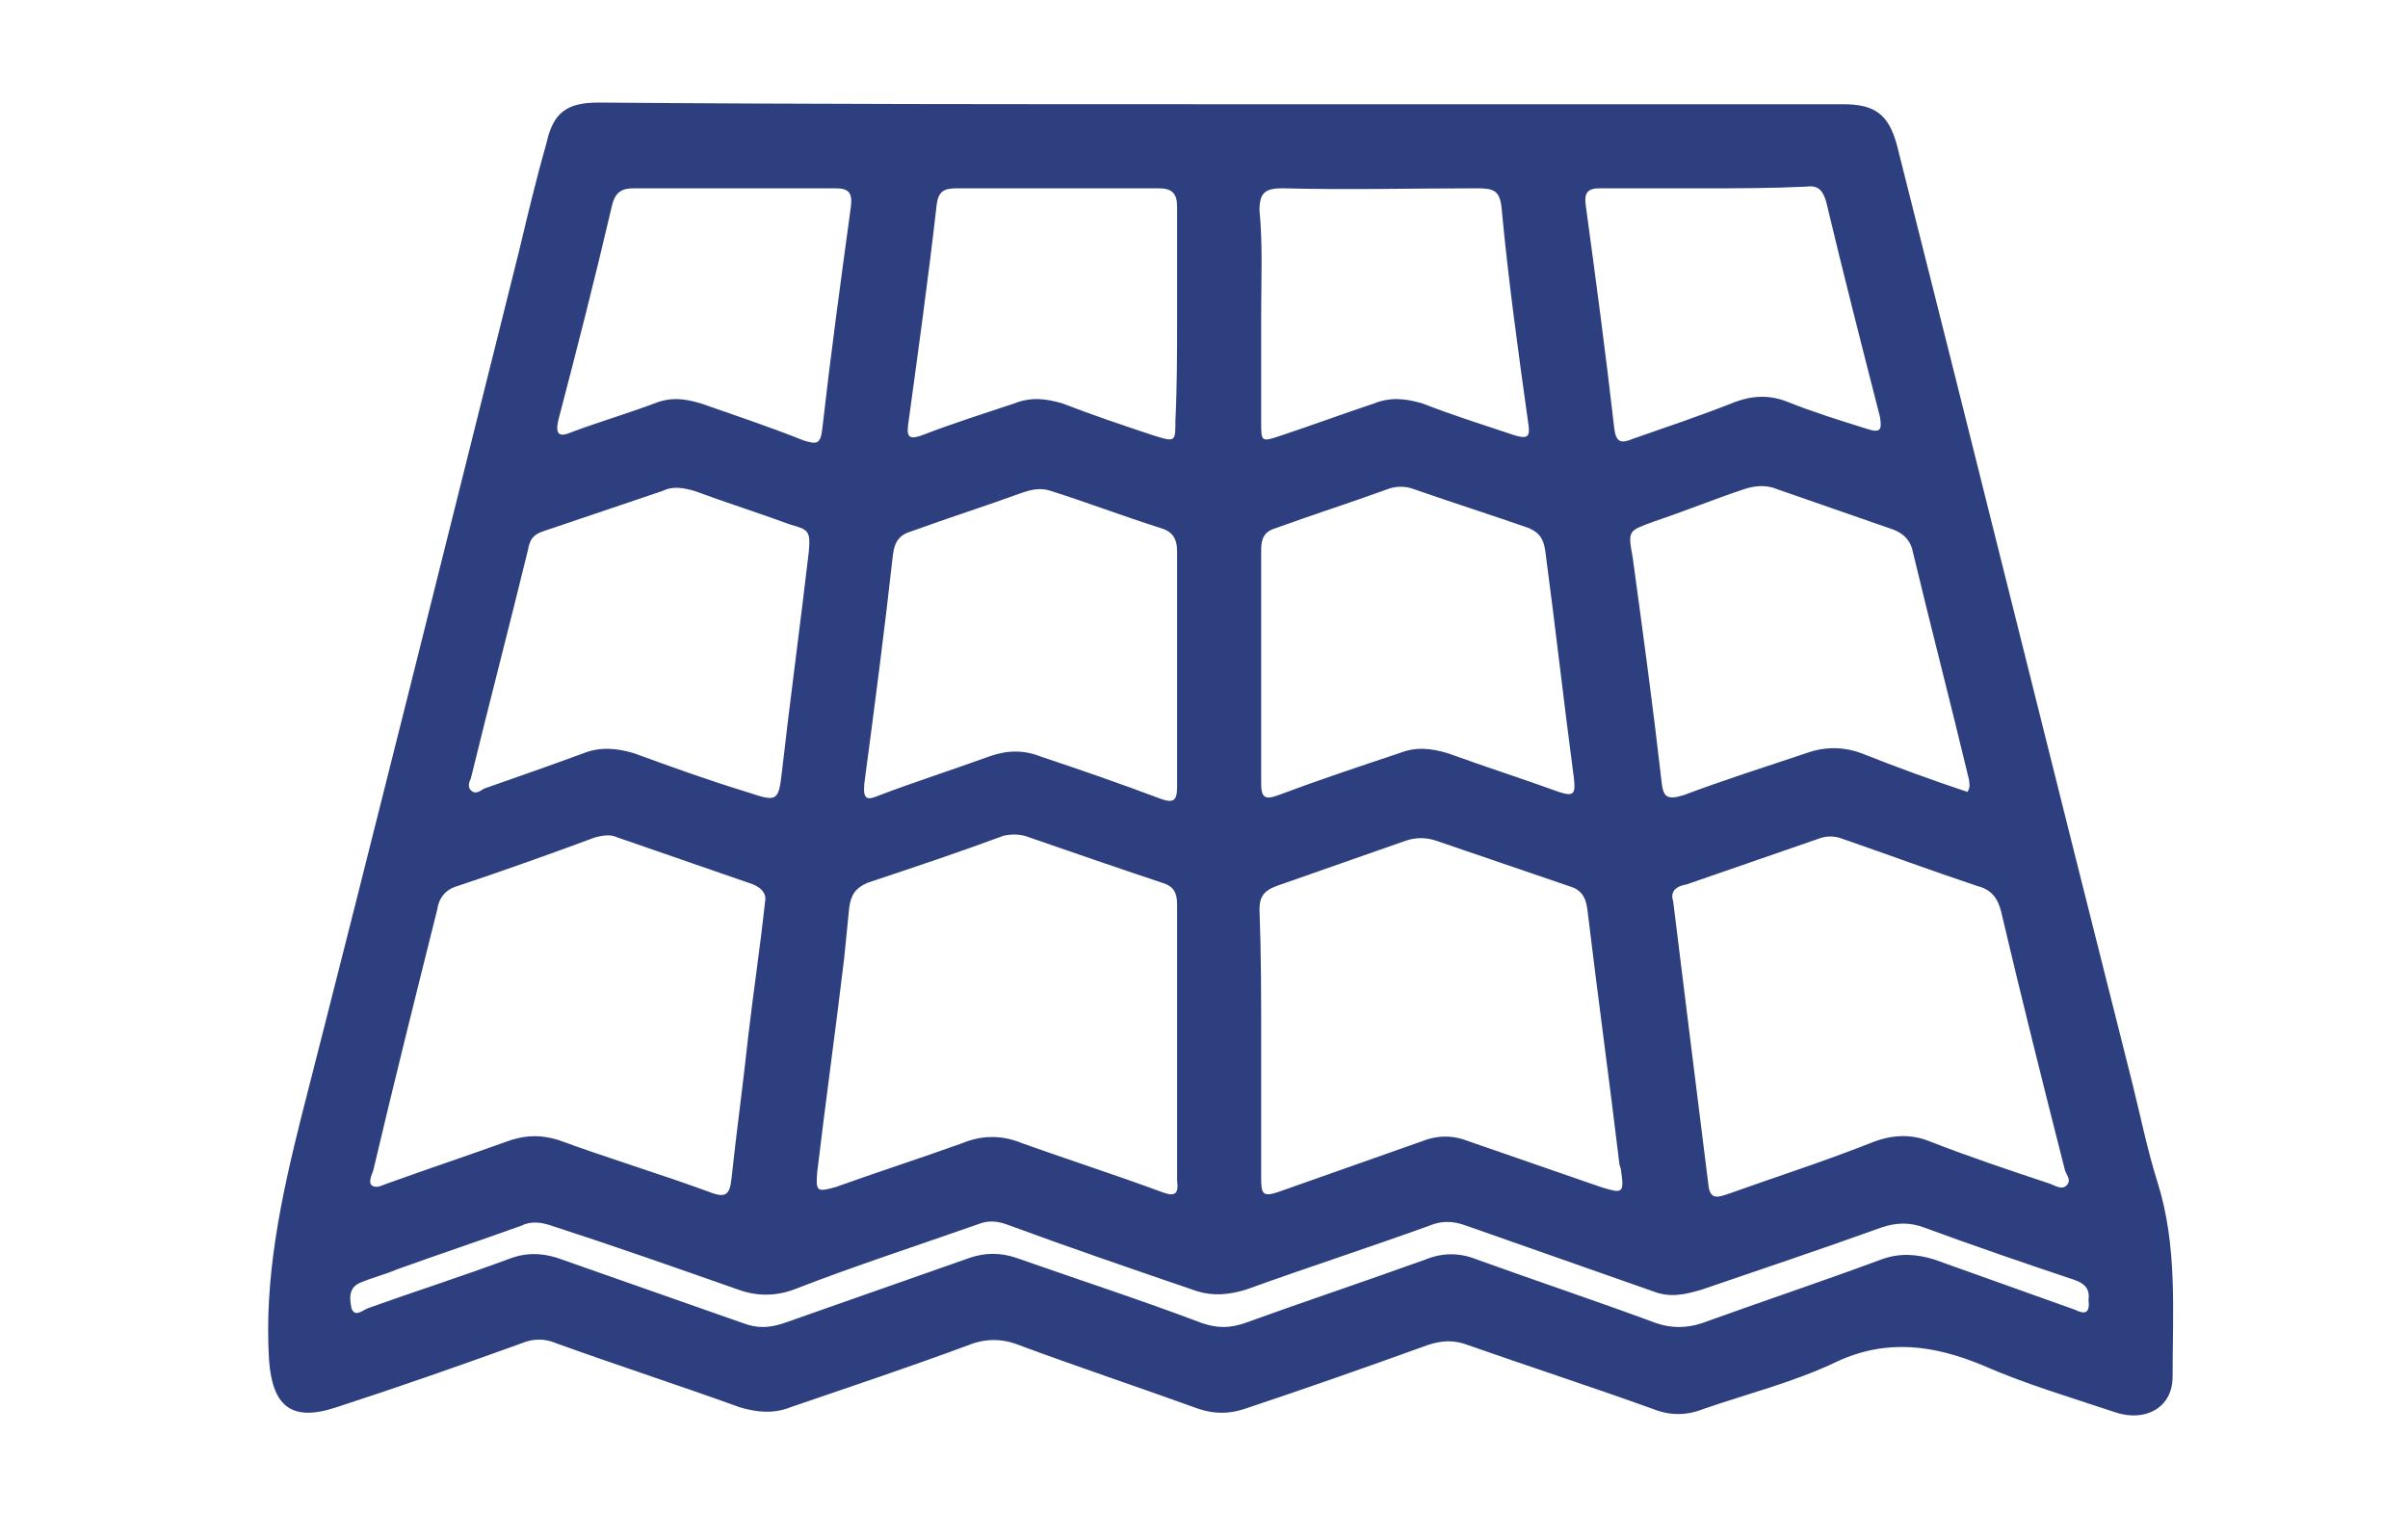 <?xml version="1.0" encoding="utf-8"?>
<!-- Generator: Adobe Illustrator 26.2.1, SVG Export Plug-In . SVG Version: 6.00 Build 0)  -->
<svg version="1.1" id="Capa_1" xmlns="http://www.w3.org/2000/svg" xmlns:xlink="http://www.w3.org/1999/xlink" x="0px" y="0px"
	 viewBox="0 0 143.2 90" style="enable-background:new 0 0 143.2 90;" xml:space="preserve">
<style type="text/css">
	.st0{fill:#2D3F7F;}
</style>
<desc>Created with Sketch.</desc>
<g>
	<g>
		<path class="st0" d="M72.6,6.2c12.3,0,24.7,0,37,0c1.9,0,2.7,0.6,3.2,2.4c4.7,18.6,9.3,37.2,14,55.8c0.5,2,0.9,4,1.5,5.9
			c1.2,3.8,0.9,7.7,0.9,11.6c0,1.8-1.6,2.7-3.4,2.1c-2.7-0.9-5.4-1.7-7.9-2.8c-2.9-1.2-5.7-1.6-8.7-0.2c-2.5,1.2-5.3,1.9-7.9,2.8
			c-1,0.4-2,0.4-3,0c-3.6-1.3-7.3-2.5-11-3.8c-0.8-0.3-1.5-0.3-2.4,0c-3.6,1.3-7.3,2.6-10.9,3.8c-0.9,0.3-1.8,0.3-2.7,0
			c-3.6-1.3-7.2-2.5-10.7-3.8c-1-0.4-2-0.4-3,0c-3.5,1.3-7.1,2.5-10.6,3.7c-1,0.4-2,0.3-3,0c-3.6-1.3-7.3-2.5-10.9-3.8
			c-0.7-0.3-1.4-0.3-2.1,0c-3.6,1.3-7.3,2.6-11,3.8c-2.7,0.9-3.8-0.1-4-2.8c-0.3-4.9,0.7-9.6,1.9-14.4c4.4-17.2,8.7-34.5,13-51.7
			c0.5-2.1,1-4.2,1.6-6.3c0.4-1.8,1.2-2.4,3.1-2.4C47.7,6.2,60.2,6.2,72.6,6.2z M70,62C70,62,70,62,70,62c0-2.7,0-5.5,0-8.2
			c0-0.7-0.2-1.1-0.9-1.3c-2.7-0.9-5.3-1.8-7.9-2.7c-0.5-0.2-1-0.2-1.5-0.1c-2.7,1-5.4,1.9-8.1,2.8c-0.7,0.3-1,0.7-1.1,1.5
			c-0.1,1-0.2,2-0.3,3c-0.5,4.2-1.1,8.5-1.6,12.7c-0.1,1.2,0,1.2,1.1,0.9c2.5-0.9,5-1.7,7.5-2.6c1.2-0.5,2.4-0.5,3.6,0
			c2.8,1,5.6,1.9,8.3,2.9c0.8,0.3,1,0.1,0.9-0.7C70,67.5,70,64.8,70,62z M75,62C75,62,75,62,75,62c0,2.7,0,5.4,0,8.1
			c0,0.9,0.1,1.1,1,0.8c2.8-1,5.7-2,8.5-3c1-0.4,1.9-0.4,2.9,0c2.6,0.9,5.2,1.8,7.8,2.7c1.3,0.4,1.4,0.4,1.2-1
			c0-0.1-0.1-0.3-0.1-0.4c-0.6-5-1.3-10.1-1.9-15.1c-0.1-0.8-0.4-1.2-1.1-1.4c-2.6-0.9-5.3-1.8-7.9-2.7c-0.6-0.2-1.2-0.2-1.8,0
			c-2.6,0.9-5.1,1.8-7.7,2.7c-0.8,0.3-1,0.7-1,1.4C75,56.7,75,59.3,75,62z M99.5,53.6c0.7,5.7,1.4,11.3,2.1,16.9
			c0.1,0.9,0.6,0.7,1.2,0.5c2.8-1,5.6-1.9,8.4-3c1.2-0.5,2.4-0.6,3.6-0.1c2.3,0.9,4.7,1.7,7.1,2.5c0.3,0.1,0.7,0.4,1,0.1
			c0.3-0.3,0-0.6-0.1-0.9c-1.3-5.1-2.6-10.3-3.8-15.4c-0.2-0.8-0.6-1.3-1.4-1.5c-2.7-0.9-5.4-1.9-8-2.8c-0.5-0.2-1-0.2-1.5,0
			c-2.6,0.9-5.2,1.8-7.8,2.7C99.7,52.7,99.3,53,99.5,53.6z M45.5,53.6c0.1-0.5-0.3-0.9-1-1.1c-2.6-0.9-5.2-1.8-7.8-2.7
			c-0.4-0.2-0.9-0.1-1.3,0c-2.7,1-5.5,2-8.2,2.9c-0.7,0.2-1.1,0.7-1.2,1.4c-1.3,5.2-2.6,10.4-3.8,15.5c-0.1,0.3-0.3,0.7-0.1,0.9
			c0.3,0.2,0.6,0,0.9-0.1c2.5-0.9,4.9-1.7,7.4-2.6c1-0.3,1.8-0.3,2.8,0c3,1.1,6,2,9,3.1c1,0.4,1.2,0.1,1.3-0.8
			c0.3-2.8,0.7-5.7,1-8.5C44.8,59,45.2,56.4,45.5,53.6z M70,39.6c0-2.3,0-4.6,0-6.8c0-0.8-0.3-1.2-1-1.4c-2.2-0.7-4.3-1.5-6.5-2.2
			c-0.6-0.2-1.1-0.1-1.7,0.1c-2.2,0.8-4.4,1.5-6.6,2.3c-0.7,0.2-1,0.6-1.1,1.4c-0.5,4.5-1.1,9.1-1.7,13.6c-0.1,1,0.2,1,0.9,0.7
			c2.1-0.8,4.3-1.5,6.5-2.3c1.1-0.4,2.1-0.4,3.1,0c2.4,0.8,4.7,1.6,7.1,2.5c0.8,0.3,1,0.1,1-0.7C70,44.2,70,41.9,70,39.6z M75,39.6
			c0,2.3,0,4.6,0,7c0,0.8,0.2,1,1,0.7c2.4-0.9,4.8-1.7,7.2-2.5c1-0.4,1.9-0.3,2.9,0c2.2,0.8,4.4,1.5,6.6,2.3c0.9,0.3,1,0.1,0.9-0.8
			c-0.6-4.5-1.1-9-1.7-13.5c-0.1-0.7-0.3-1.1-1-1.4c-2.3-0.8-4.5-1.5-6.8-2.3c-0.5-0.2-1.1-0.2-1.6,0c-2.2,0.8-4.4,1.5-6.6,2.3
			c-0.7,0.2-0.9,0.6-0.9,1.3C75,35,75,37.3,75,39.6z M48.1,32.8c0.1-1.2,0-1.3-1.1-1.6c-1.9-0.7-3.8-1.3-5.7-2
			c-0.7-0.2-1.3-0.3-1.9,0c-2.4,0.8-4.7,1.6-7.1,2.4c-0.6,0.2-0.8,0.5-0.9,1.1c-1.1,4.5-2.3,9.1-3.4,13.6c-0.1,0.2-0.2,0.5,0,0.7
			c0.3,0.3,0.6,0,0.8-0.1c2-0.7,4-1.4,5.9-2.1c1-0.4,2-0.3,3,0c2.2,0.8,4.4,1.6,6.7,2.3c1.8,0.6,1.9,0.6,2.1-1.2
			C47,41.5,47.6,37.1,48.1,32.8z M117,47.1c0.2-0.3,0.1-0.5,0.1-0.7c-1.1-4.6-2.3-9.2-3.4-13.8c-0.2-0.6-0.6-0.9-1.1-1.1
			c-2.3-0.8-4.6-1.6-6.9-2.4c-0.7-0.3-1.4-0.2-2,0c-1.8,0.6-3.5,1.3-5.3,1.9c-1.6,0.6-1.6,0.5-1.3,2.2c0.6,4.4,1.2,8.8,1.7,13.2
			c0.1,1,0.3,1.2,1.3,0.9c2.4-0.9,4.9-1.7,7.3-2.5c1.1-0.4,2.2-0.4,3.3,0C112.7,45.6,114.9,46.4,117,47.1z M70,18.8
			C70,18.8,70,18.8,70,18.8c0-2.2,0-4.3,0-6.5c0-0.8-0.3-1.1-1.1-1.1c-4,0-8,0-12,0c-0.8,0-1.1,0.2-1.2,1c-0.5,4.4-1.1,8.7-1.7,13.1
			c-0.1,0.8,0.2,0.8,0.8,0.6c1.8-0.7,3.7-1.3,5.5-1.9c1-0.4,1.9-0.3,2.9,0c1.8,0.7,3.6,1.3,5.4,1.9c1.3,0.4,1.3,0.4,1.3-0.9
			C70,23,70,20.9,70,18.8z M75,18.7C75,18.7,75,18.7,75,18.7c0,2.1,0,4.3,0,6.4c0,1.2,0,1.2,1.2,0.8c1.8-0.6,3.7-1.3,5.5-1.9
			c1-0.4,1.9-0.3,2.9,0c1.8,0.7,3.7,1.3,5.5,1.9c0.7,0.2,0.9,0.1,0.8-0.6c-0.6-4.3-1.2-8.6-1.6-12.9c-0.1-1.1-0.5-1.2-1.5-1.2
			c-3.8,0-7.7,0.1-11.5,0c-1,0-1.4,0.2-1.4,1.3C75.1,14.6,75,16.6,75,18.7z M43.7,11.2C43.7,11.2,43.7,11.2,43.7,11.2c-2,0-4,0-6,0
			c-0.7,0-1.1,0.2-1.3,1c-1,4.3-2.1,8.6-3.2,12.8C33,25.9,33.3,26,34,25.7c1.6-0.6,3.3-1.1,4.9-1.7c1-0.4,1.8-0.3,2.8,0
			c2,0.7,4.1,1.4,6.1,2.2c0.7,0.2,1,0.3,1.1-0.7c0.5-4.4,1.1-8.8,1.7-13.2c0.1-0.8-0.1-1.1-0.9-1.1C47.8,11.2,45.7,11.2,43.7,11.2z
			 M101.2,11.2C101.2,11.2,101.2,11.2,101.2,11.2c-2,0-4,0-6.1,0c-0.7,0-0.9,0.3-0.8,1c0.6,4.4,1.2,8.9,1.7,13.3
			c0.1,0.8,0.4,0.9,1.1,0.6c2-0.7,4.1-1.4,6.1-2.2c1.1-0.4,2.1-0.4,3.1,0c1.5,0.6,3.1,1.1,4.7,1.6c0.9,0.3,0.9,0,0.8-0.7
			c-1.1-4.3-2.2-8.6-3.2-12.8c-0.2-0.7-0.5-1-1.2-0.9C105.3,11.2,103.3,11.2,101.2,11.2z M124.2,77.3c0.1-0.7-0.3-1-0.9-1.2
			c-3-1-5.9-2-8.9-3.1c-0.8-0.3-1.6-0.3-2.5,0c-3.6,1.3-7.2,2.5-10.7,3.7c-1,0.3-1.9,0.5-2.9,0.1c-3.7-1.3-7.4-2.6-11.1-3.9
			c-0.8-0.3-1.5-0.3-2.2,0c-3.6,1.3-7.3,2.5-10.9,3.8c-1,0.3-1.9,0.4-2.9,0.1c-3.8-1.3-7.6-2.6-11.4-4c-0.6-0.2-1.1-0.2-1.6,0
			c-3.7,1.3-7.4,2.5-11,3.9c-1.1,0.4-2.2,0.4-3.3,0c-3.7-1.3-7.4-2.6-11.1-3.8c-0.6-0.2-1.2-0.3-1.8,0c-2.5,0.9-4.9,1.7-7.4,2.6
			c-0.7,0.3-1.5,0.5-2.2,0.8c-0.7,0.3-0.6,1-0.5,1.5c0.2,0.6,0.7,0.1,1,0c2.8-1,5.6-1.9,8.3-2.9c1-0.4,1.9-0.4,2.9-0.1
			c3.7,1.3,7.4,2.6,11.1,3.9c0.8,0.3,1.5,0.3,2.4,0c3.7-1.3,7.4-2.6,11.1-3.9c0.9-0.3,1.8-0.3,2.7,0c3.7,1.3,7.4,2.5,11.1,3.9
			c0.9,0.3,1.6,0.3,2.5,0c3.6-1.3,7.2-2.5,10.8-3.8c1-0.4,2-0.4,3,0c3.6,1.3,7.2,2.5,10.7,3.8c0.9,0.3,1.8,0.3,2.7,0
			c3.6-1.3,7.2-2.5,10.7-3.8c1.1-0.4,2.1-0.3,3.1,0c2.8,1,5.6,2,8.4,3C124,78.2,124.3,78.1,124.2,77.3z"/>
	</g>
</g>
</svg>

